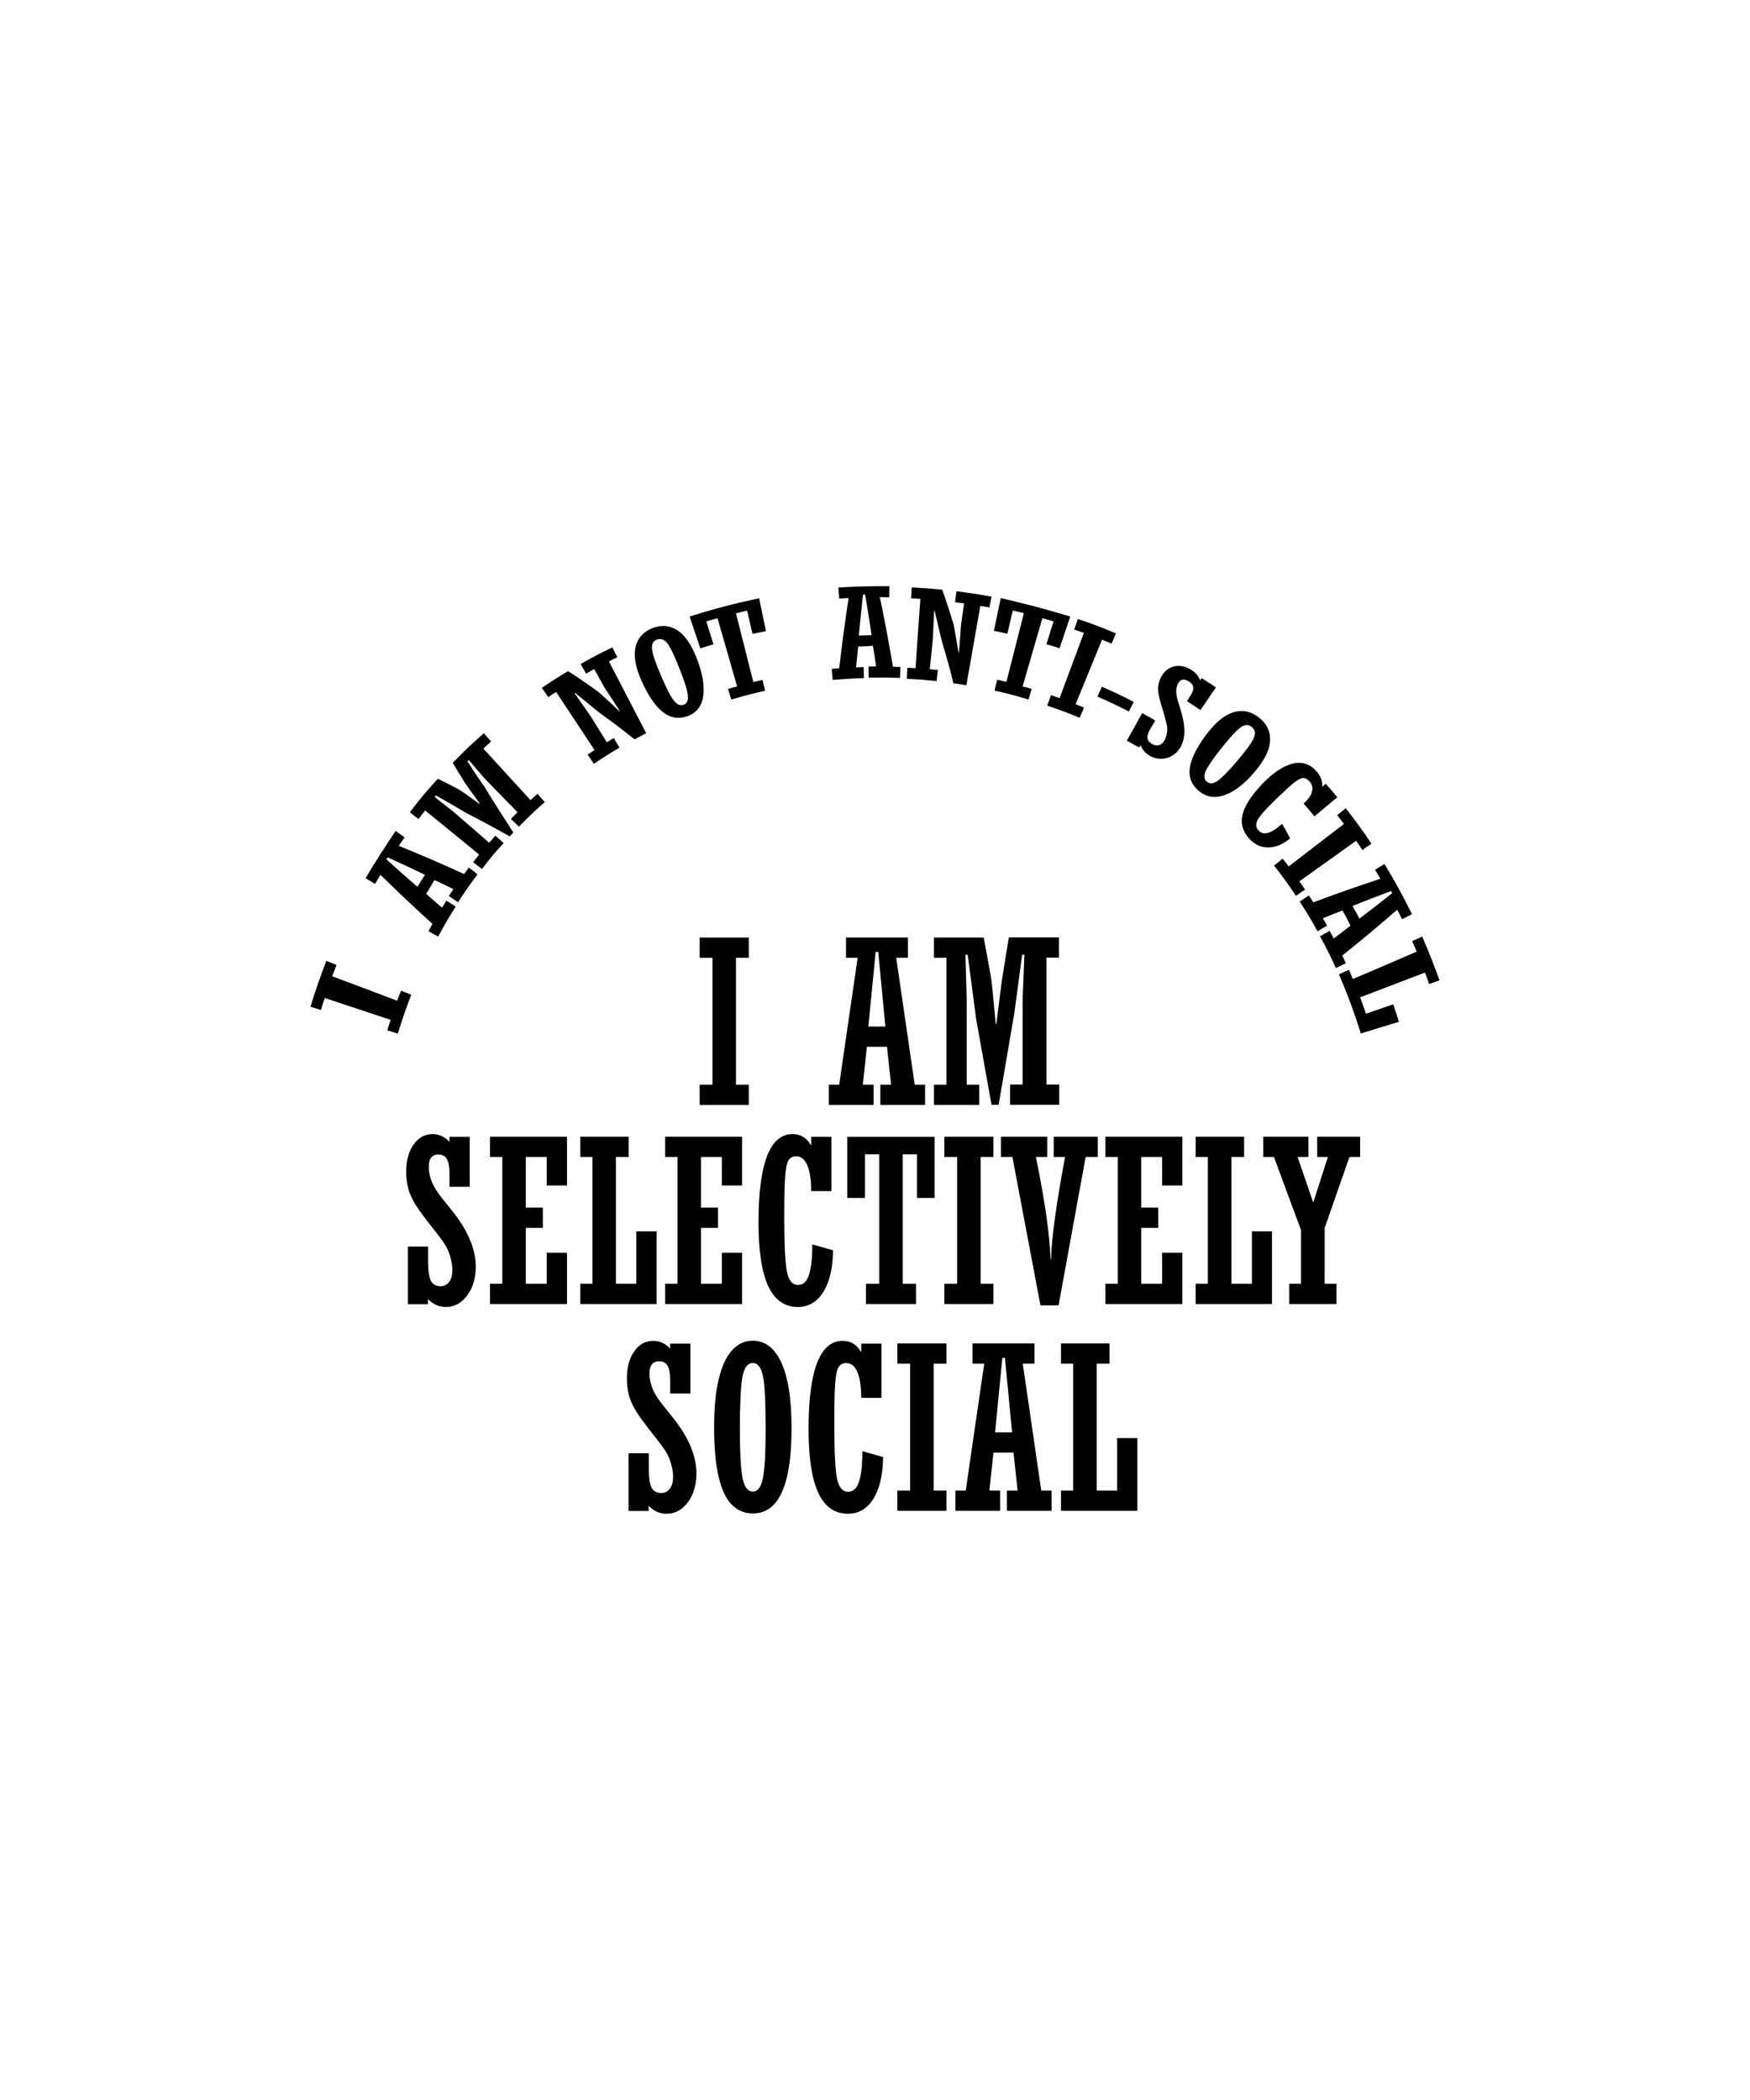 <?xml version="1.0" encoding="utf-8"?>
<!-- Generator: Adobe Illustrator 18.0.0, SVG Export Plug-In . SVG Version: 6.00 Build 0)  -->
<!DOCTYPE svg PUBLIC "-//W3C//DTD SVG 1.1//EN" "http://www.w3.org/Graphics/SVG/1.1/DTD/svg11.dtd">
<svg version="1.1" id="Layer_1" xmlns="http://www.w3.org/2000/svg" xmlns:xlink="http://www.w3.org/1999/xlink" x="0px" y="0px"
	 viewBox="0 0 1080 1296" enable-background="new 0 0 1080 1296" xml:space="preserve">
<g>
	<g>
		<g>
			<path d="M245.5,637.9c-2.6-0.8-3.9-1.2-6.5-2c0.8-2.6,1.2-3.9,2.1-6.5c-13.6-4.5-27.1-9-40.7-13.5c-1,2.9-1.4,4.4-2.3,7.4
				c-2.6-0.8-3.9-1.2-6.5-2c2.9-9.5,6.2-19,9.8-28.3c2.5,1,3.8,1.5,6.3,2.5c-1.1,2.8-1.6,4.2-2.7,7c13.4,5,26.8,10,40.1,15.1
				c0.9-2.5,1.4-3.7,2.4-6.2c2.5,1,3.8,1.5,6.3,2.5C250.2,623.3,248.6,628.1,245.5,637.9z"/>
			<path d="M263,551.6c3.9,3.5,5.9,5.2,9.8,8.6c1.1-1.8,1.6-2.6,2.7-4.4c2.3,1.5,3.4,2.2,5.7,3.7c-4.5,7.2-6.7,10.9-10.8,18.5
				c-2.4-1.3-3.6-2-6-3.3c1-1.8,1.5-2.7,2.5-4.5c-10.9-9.9-21.6-20-32.1-30.3c-1.3,2.2-2,3.3-3.3,5.6c-2.4-1.4-3.5-2.1-5.9-3.5
				c5.9-10,12.1-19.6,18.6-29.2c2.2,1.6,3.3,2.4,5.5,4c-1.5,2.1-2.2,3.1-3.6,5.2c13.6,5.5,27,11.3,40.3,17.4c1.2-1.6,1.8-2.4,2.9-4
				c2.2,1.7,3.3,2.5,5.4,4.2c-5,6.7-7.4,10.1-12,17.2c-2.3-1.5-3.4-2.3-5.7-3.8c1.1-1.7,1.7-2.6,2.8-4.3c-4.7-2.3-7-3.4-11.7-5.6
				C266.2,546.5,265.1,548.2,263,551.6z M257.6,547.3c1.8-3,2.8-4.5,4.7-7.4c-9.2-4.4-13.8-6.6-23.1-10.8c-0.3,0.5-0.5,0.7-0.8,1.2
				C246,537.2,249.9,540.6,257.6,547.3z"/>
			<path d="M297.4,536.3c-2.2-1.7-3.2-2.5-5.4-4.2c1.4-1.9,2.2-2.8,3.7-4.7c-11.1-9.1-22.2-18.2-33.3-27.2c-1.7,2.1-2.5,3.1-4.1,5.3
				c-2.2-1.7-3.2-2.5-5.4-4.2c6.6-8.6,10.1-12.8,17.3-20.7c4.5,2.2,6.7,3.3,11.1,5.6c1.5,0.8,3.5,2,5.9,3.7c3.5,2.5,5.2,3.7,8.7,6.2
				c0.1-0.1,0.1-0.1,0.2-0.2c-2.2-3.1-3.4-4.6-5.6-7.7c-2.2-3-4-5.6-5.3-7.9c-2.4-3.8-3.5-5.7-5.8-9.5c7.5-7.7,11.3-11.3,19.2-18.3
				c1.8,2.1,2.7,3.1,4.5,5.1c-1.9,1.7-2.9,2.6-4.8,4.4c9.7,10.6,19.4,21.2,29.1,31.8c1.7-1.6,2.6-2.4,4.3-3.9
				c1.8,2.1,2.7,3.1,4.5,5.1c-6.6,5.8-9.8,8.9-16,15.2c-2-1.9-2.9-2.9-4.9-4.8c1.6-1.7,2.4-2.5,4.1-4.1
				c-6.7-6.9-13.4-13.7-20.1-20.6c-4-4.6-6-6.9-10-11.6c-0.3,0.3-0.5,0.5-0.8,0.8c4.3,6.7,6.5,10,11,16.5
				c5.6,9.2,11.4,18.3,17.3,27.4c-0.9,0.9-1.3,1.4-2.2,2.4c-8.7-4.9-17.5-9.7-26.4-14.2c-7.6-4.5-11.4-6.7-19.2-11.1
				c-0.3,0.4-0.5,0.5-0.8,0.9c4.8,3.8,7.2,5.7,11.9,9.4c7.3,6.3,14.5,12.6,21.8,18.9c1.5-1.8,2.3-2.7,3.8-4.4c2,1.8,3.1,2.8,5.1,4.6
				C305.2,526.4,302.6,529.6,297.4,536.3z"/>
			<path d="M366.5,471.4c-1.5-2.3-2.3-3.4-3.9-5.7c1.7-1.1,2.6-1.7,4.3-2.8c-7.9-12-15.8-24-23.7-35.9c-2,1.3-2.9,1.9-4.9,3.2
				c-1.5-2.3-2.3-3.4-3.9-5.7c6.4-4.3,9.6-6.4,16.2-10.3c7.7,5,11.5,7.6,18.8,12.9c5.2,4.7,7.8,7,12.8,11.8c0.1-0.1,0.2-0.1,0.3-0.1
				c-3.7-5.8-5.6-8.7-9.4-14.4c-2.6-4.6-3.8-6.9-6.4-11.5c-2,1.1-3,1.7-5,2.8c-1.4-2.4-2.1-3.6-3.4-5.9c7.7-4.4,11.6-6.4,19.6-10.3
				c1.2,2.5,1.8,3.7,3.1,6.1c-2.1,1-3.1,1.5-5.2,2.6c7.7,14.8,15.3,29.5,23,44.3c-2.9,1.5-4.3,2.2-7.2,3.8
				c-7.4-5.9-11.1-8.8-18.9-14.4c-2.1-1.5-4.5-3.4-7.3-5.7c-4.2-3.5-6.3-5.2-10.5-8.6c-0.1,0.1-0.2,0.1-0.3,0.2
				c4,5.7,5.9,8.5,9.9,14.2c4,6.5,6,9.7,10,16.1c1.7-1.1,2.6-1.6,4.3-2.6c1.4,2.4,2.1,3.5,3.5,5.9
				C375.9,465.2,372.7,467.2,366.5,471.4z"/>
			<path d="M430.9,408.7c3.7,10.2,7.2,27.9-6.1,33.1c-5.3,2-10.1,1.6-14.7-1.6c-4.6-3.2-9-9.1-13.2-17.9c-2.8-5.9-4.5-11.1-5-15.7
				c-0.5-4.6,0.2-8.5,2-11.7c1.8-3.2,4.7-5.6,8.6-7.2c5.9-2.3,11.4-1.7,16.3,1.8C423.7,393,427.6,399.6,430.9,408.7z M408.2,417.6
				c3.2,7.5,5.8,12.5,7.8,14.9c1.9,2.4,3.9,3.2,6,2.4c2-0.8,2.8-2.7,2.5-5.7c-0.3-3-1.9-8.4-4.9-15.9c-3.2-8.3-5.8-13.7-7.7-16.2
				c-1.9-2.5-4.1-3.3-6.5-2.4c-2.5,1-3.5,3.2-2.9,6.6C403,404.5,404.9,410,408.2,417.6z"/>
			<path d="M468.5,369.2c1.7,8.1,2.5,12.2,4.2,20.3c-3.3,0.7-5,1-8.3,1.7c-1.3-5.7-2-8.6-3.3-14.3c-2.8,0.6-4.2,0.9-6.9,1.6
				c3.6,14.1,7.1,28.3,10.7,42.4c2.3-0.5,3.4-0.8,5.7-1.3c0.6,2.7,0.9,4,1.6,6.7c-8.4,1.9-12.6,3-20.9,5.4c-0.8-2.6-1.2-3.9-2-6.5
				c2.2-0.7,3.4-1,5.6-1.6c-4-14-8.1-28.1-12.1-42.1c-2.8,0.8-4.1,1.2-6.9,2c1.7,5.6,2.6,8.4,4.4,14.1c-3.3,1-4.9,1.5-8.1,2.5
				c-2.6-7.8-4-11.8-6.6-19.6C439.6,376,453.9,372.3,468.5,369.2z"/>
			<path d="M529.6,399c-0.5,5.2-0.8,7.7-1.3,12.9c1.9-0.1,2.8-0.1,4.7-0.2c0.1,2.7,0.1,4.1,0.2,6.8c-7.7,0.2-11.6,0.5-19.3,1.1
				c-0.3-2.7-0.4-4.1-0.6-6.8c1.8-0.2,2.7-0.2,4.6-0.4c1.7-14.5,3.6-28.9,5.8-43.3c-2.3,0.1-3.5,0.2-5.8,0.3
				c-0.2-2.7-0.3-4.1-0.5-6.8c10.5-0.7,21-0.9,31.5-0.8c0,2.7-0.1,4.1-0.1,6.8c-2.3,0-3.5,0-5.8-0.1c3,14.3,5.6,28.6,8.1,43
				c1.8,0,2.8,0.1,4.6,0.1c-0.1,2.7-0.2,4.1-0.3,6.8c-7.7-0.3-11.6-0.3-19.3-0.2c-0.1-2.7-0.1-4.1-0.1-6.8c1.9,0,2.8,0,4.7-0.1
				c-0.8-5.1-1.1-7.7-2-12.8C535.1,398.9,533.2,398.9,529.6,399z M530,392.2c3.2-0.1,4.8-0.2,7.9-0.2c-1.5-10.1-2.3-15.1-4-25.1
				c-0.5,0-0.8,0-1.3,0C531.5,377,531,382.1,530,392.2z"/>
			<path d="M559.6,418.9c0.1-2.7,0.2-4.1,0.4-6.8c2,0.1,3,0.2,5,0.3c1-14.3,2-28.5,3-42.8c-2.3-0.2-3.4-0.2-5.7-0.3
				c0.1-2.7,0.2-4.1,0.4-6.8c7.5,0.4,11.3,0.7,18.8,1.4c3,8.6,4.4,12.8,7,21.5c1.3,6.8,1.9,10.2,3,17.1c0.1,0,0.2,0,0.3,0
				c0.6-6.8,0.8-10.2,1.3-17.1c0.8-5.2,1.1-7.8,1.9-13c-2.2-0.3-3.4-0.5-5.6-0.7c0.4-2.7,0.5-4.1,0.9-6.8c8.7,1.1,13,1.8,21.6,3.3
				c-0.5,2.7-0.8,4-1.3,6.7c-2.3-0.4-3.4-0.6-5.6-1c-2.9,16.3-5.7,32.6-8.6,49c-3.2-0.5-4.8-0.8-8-1.2c-2.2-9.1-3.5-13.6-6.2-22.7
				c-0.7-2.5-1.5-5.4-2.3-8.9c-1.2-5.2-1.8-7.9-3.1-13.1c-0.1,0-0.2,0-0.3,0c-0.3,6.9-0.5,10.3-0.8,17.2c-0.7,7.5-1.1,11.3-1.9,18.8
				c2,0.2,3,0.3,5,0.5c-0.3,2.7-0.5,4.1-0.8,6.8C570.7,419.6,567,419.3,559.6,418.9z"/>
			<path d="M660.5,380.5c-2.6,7.8-4,11.8-6.6,19.6c-3.2-1.1-4.9-1.6-8.1-2.5c1.7-5.6,2.6-8.4,4.4-14.1c-2.7-0.8-4.1-1.2-6.9-2
				c-4.1,14-8.1,28-12.2,42.1c2.2,0.6,3.4,0.9,5.6,1.6c-0.8,2.6-1.2,3.9-2,6.5c-8.3-2.5-12.5-3.6-20.9-5.5c0.6-2.7,0.9-4,1.6-6.7
				c2.3,0.5,3.4,0.8,5.7,1.3c3.6-14.1,7.2-28.3,10.8-42.4c-2.8-0.7-4.2-1-6.9-1.6c-1.3,5.7-2,8.6-3.3,14.3c-3.3-0.7-5-1.1-8.3-1.8
				c1.7-8.1,2.5-12.1,4.2-20.2C631.9,372.4,646.2,376.1,660.5,380.5z"/>
			<path d="M646.3,435.5c0.9-2.6,1.4-3.9,2.3-6.5c2.1,0.7,3.2,1.1,5.3,1.9c5-13.4,10-26.8,15-40.3c-2.4-0.9-3.6-1.3-6-2.1
				c0.9-2.6,1.4-3.9,2.3-6.5c9.5,3.2,14.2,5,23.5,8.9c-1.1,2.5-1.6,3.8-2.7,6.3c-2.4-1-3.6-1.5-5.9-2.4
				c-5.4,13.3-10.9,26.5-16.3,39.8c2.1,0.8,3.1,1.3,5.2,2.1c-1.1,2.5-1.6,3.8-2.7,6.3C658.4,439.7,654.4,438.2,646.3,435.5z"/>
			<path d="M677.3,429.9c1.1-2.4,1.6-3.7,2.7-6.1c8,3.5,12,5.4,19.7,9.4c-1.3,2.4-1.9,3.6-3.1,5.9
				C689.1,435.2,685.2,433.4,677.3,429.9z"/>
			<path d="M695.4,457.1c3.8-6.8,5.7-10.2,9.5-17c3.3,1.8,4.9,2.7,8.1,4.6c-1.1,1.8-1.6,2.7-2.7,4.5c-1.6,2.6-2.3,4.6-2.2,6.1
				c0.1,1.5,1,2.7,2.8,3.8c1.4,0.8,2.7,1.1,4.1,0.8c1.4-0.3,2.5-1.2,3.4-2.6c0.8-1.2,1.3-2.7,1.7-4.5c0.3-1.8,0.4-3.4,0.1-4.9
				c-0.3-1.5-1.1-4.8-2.7-10.1c-1.7-5.4-2.7-9.5-2.8-12.2c-0.1-2.7,0.6-5.4,2.1-8.2c1.8-3.2,4.4-5.3,7.7-6.1
				c3.4-0.8,6.8-0.2,10.2,1.8c2.9,1.7,4.9,4,6,6.8c0.4-0.6,0.5-0.9,0.9-1.4c3.5,2.2,5.3,3.4,8.8,5.7c-3.8,5.6-5.7,8.4-9.5,14
				c-3.3-2.2-5-3.3-8.4-5.5c0.9-1.4,1.4-2.2,2.3-3.6c1.3-2,1.8-3.7,1.6-5c-0.2-1.4-1.1-2.6-2.8-3.6c-2.8-1.7-5-1.4-6.4,1
				c-0.8,1.4-1.3,3-1.3,5c0,1.9,0.4,4.4,1.4,7.3c0.8,2.5,1.2,3.8,1.9,6.4c2.8,9.7,2.1,17-1.3,21.9c-2.2,3.2-5.2,5.2-8.7,5.9
				c-3.5,0.7-6.8,0.1-10-1.8c-2.6-1.6-4.3-3.7-5.3-6.4c-0.4,0.6-0.5,0.9-0.9,1.5C700.1,459.7,698.5,458.8,695.4,457.1z"/>
			<path d="M772.7,478.2c-7.4,8.4-21.5,19.4-32.6,10.1c-4.5-3.7-6.5-8.2-5.9-13.7c0.6-5.5,3.7-12.3,9.4-20.1
				c3.9-5.3,7.7-9.3,11.5-11.9c3.9-2.6,7.7-3.9,11.4-3.8c3.8,0.1,7.3,1.5,10.7,4.2c5,4.1,7.2,9.3,6.5,15.3
				C783.1,464.4,779.1,471,772.7,478.2z M753.4,462.2c-5.1,6.4-8.2,11.1-9.4,13.9c-1.2,2.8-0.9,5,0.9,6.4c1.7,1.4,3.8,1.2,6.4-0.5
				c2.5-1.7,6.5-5.7,11.8-11.9c5.8-6.8,9.3-11.6,10.6-14.5c1.3-2.9,0.9-5.2-1.1-6.9c-2.2-1.8-4.6-1.6-7.4,0.5
				C762.4,451.4,758.5,455.8,753.4,462.2z"/>
			<path d="M791.2,508.4c2.1,3.6,3.1,5.4,5,9c-4.6,3.8-9.2,5.6-13.6,5.6c-4.5,0-8.3-1.8-11.6-5.4c-4.1-4.5-5.5-9.3-4.2-14.7
				c1.2-5.5,5.3-11.7,11.8-18.7c8-8.5,22.8-20.1,33.5-8.6c2.9,3.1,4.2,6.4,3.8,9.7c0.1,0.1,0.1,0.1,0.2,0.2c0.8-0.7,1.2-1.1,2.1-1.8
				c2.9,3.3,4.3,4.9,7.1,8.3c-5.6,4.7-8.5,7.1-14.1,11.8c-2.6-3.2-4-4.8-6.7-7.9c2.9-2.6,4.6-5,5.2-7.4c0.6-2.4,0.1-4.5-1.7-6.4
				c-1.3-1.4-2.6-2-3.8-2c-1.3,0.1-3.1,1-5.4,2.8c-2.3,1.8-5.8,5-10.5,9.5c-6.5,6.2-10.5,10.7-12,13.3c-1.5,2.6-1.4,4.9,0.4,6.8
				c1.5,1.6,3.4,2.2,5.6,1.5C784.6,513.6,787.5,511.7,791.2,508.4z"/>
			<path d="M786.3,534.2c2.1-1.7,3.2-2.6,5.3-4.3c1.5,1.9,2.2,2.9,3.7,4.8c11.4-8.7,22.7-17.5,34.1-26.2c-1.7-2.2-2.5-3.3-4.2-5.4
				c2.1-1.7,3.2-2.6,5.3-4.3c6.6,8.5,9.8,12.8,15.9,21.9c-2.3,1.5-3.4,2.3-5.6,3.9c-1.5-2.3-2.3-3.5-3.9-5.7
				c-11.7,8.3-23.3,16.7-35,25c1.4,2,2.1,3,3.5,5.1c-2.3,1.5-3.4,2.3-5.6,3.9C794.6,545.1,791.9,541.4,786.3,534.2z"/>
			<path d="M828.5,561.9c-4.8,1.9-7.3,2.8-12.1,4.8c1,1.8,1.6,2.7,2.6,4.6c-2.4,1.4-3.6,2-5.9,3.4c-4.2-7.6-6.4-11.2-11-18.3
				c2.3-1.5,3.4-2.3,5.7-3.8c1.1,1.7,1.6,2.5,2.7,4.3c13.7-5.2,27.5-10,41.4-14.6c-1.3-2.2-2-3.3-3.3-5.5c2.3-1.5,3.5-2.2,5.8-3.6
				c6.2,10.1,11.8,20.4,17,31c-2.4,1.2-3.7,1.8-6.1,3.1c-1.2-2.4-1.8-3.6-3-5.9c-11.1,9.7-22.4,19.1-33.9,28.3
				c0.9,1.9,1.3,2.9,2.2,4.8c-2.5,1.2-3.7,1.7-6.2,2.9c-3.7-8.1-5.6-12-9.8-19.6c2.4-1.3,3.6-2,6-3.3c1,1.9,1.5,2.8,2.5,4.7
				c4.2-3.2,6.2-4.7,10.3-7.9C831.5,567.2,830.5,565.4,828.5,561.9z M834.7,559.1c1.7,3.1,2.6,4.7,4.3,7.8
				c8.1-6.2,12.2-9.3,20.2-15.7c-0.3-0.5-0.4-0.8-0.7-1.3C849,553.5,844.2,555.3,834.7,559.1z"/>
			<path d="M826.3,601.3c2.5-1.1,3.7-1.7,6.2-2.8c1,2.3,1.5,3.4,2.4,5.7c13.1-5.6,26.3-11.2,39.4-16.9c-1.1-2.6-1.6-3.9-2.8-6.5
				c2.5-1.1,3.7-1.7,6.2-2.8c3.9,8.9,7.4,17.9,10.7,27c-2.6,0.9-3.9,1.4-6.4,2.3c-1-2.9-1.5-4.3-2.6-7.1
				c-13.3,5.1-26.7,10.2-40,15.3c1.5,4,2.2,6,3.6,10.1c6.7-2.3,10.1-3.5,16.8-5.8c1.5,4.3,2.2,6.4,3.5,10.8
				c-9.4,2.9-14.1,4.3-23.5,7.2C836,625.5,831.5,613.3,826.3,601.3z"/>
		</g>
	</g>
	<g>
		<g>
			<g>
				<path d="M431.8,681.9v-12.5h7.9v-78.3h-7.9v-12.5h30.3v12.5h-7.9v78.3h7.9v12.5H431.8z"/>
			</g>
			<g>
				<path d="M535,646l-2.5,23.4h6.6v12.5h-27.6v-12.5h6.4l11.4-78.3h-7.2v-12.5h38.2v12.5h-7.2l11.4,78.3h6.4v12.5h-27.6v-12.5h6.6
					l-2.5-23.4H535z M535.9,633.5h10.5l-4.4-46h-1.6L535.9,633.5z"/>
			</g>
			<g>
				<path d="M576.4,681.9v-12.5h7.7v-78.3h-7.7v-12.5h30.7l4,21.8c0.6,3.1,1.1,7.2,1.6,12.4l1.8,19.2h0.4l2.1-16.9
					c0.8-6.7,1.6-12.3,2.4-16.9l3.2-19.7h30.9v12.5h-7.7v78.3h7.9v12.5h-30.3v-12.5h7.7V617l1.1-27.8h-1.4l-4.7,35.3l-9.8,57.3h-4.4
					l-9.5-53l-5.2-39.6h-1.4l0.8,27.7v52.5h7.7v12.5H576.4z"/>
			</g>
		</g>
		<g>
			<g>
				<path d="M251.7,804.8v-35.5h12.5v9.5c0,5.5,0.6,9.4,1.7,11.6c1.1,2.2,3.1,3.4,6,3.4c2.2,0,4-0.9,5.3-2.7c1.4-1.8,2-4.3,2-7.3
					c0-2.6-0.5-5.4-1.4-8.5c-0.9-3.1-2.1-5.6-3.4-7.6c-1.3-2-4.6-6.4-10-13.2c-5.5-7-9.2-12.5-11-16.8c-1.8-4.2-2.7-9.2-2.7-14.8
					c0-6.8,1.5-12.3,4.6-16.6c3-4.3,6.9-6.4,11.7-6.4c4,0,7.4,1.6,10.4,4.8v-3.1h12.5v30.8h-12.5v-7.8c0-4.3-0.5-7.4-1.6-9.3
					c-1.1-1.9-2.8-2.8-5.2-2.8c-4,0-6,2.5-6,7.6c0,2.9,0.6,5.9,1.8,9c1.2,3.1,3.3,6.4,6.2,10.1l6.4,8c9.7,12.1,14.6,23.6,14.6,34.5
					c0,7.2-1.8,13.1-5.3,17.8c-3.5,4.7-7.9,7.1-13.1,7.1c-4.3,0-7.9-1.6-11.1-4.9v3.2H251.7z"/>
			</g>
			<g>
				<path d="M302.4,804.8v-12.5h7.6V714h-7.6v-12.5h47.5v30.1h-12.5V714h-12.9v31.3H335v12.5h-10.5v34.5h12.9v-19.2h12.5v31.7H302.4
					z"/>
			</g>
			<g>
				<path d="M358.1,804.8v-12.5h7.5V714h-7.5v-12.5H388V714h-7.9v78.3h12.6v-32.4h12.5v44.9H358.1z"/>
			</g>
			<g>
				<path d="M410.5,804.8v-12.5h7.6V714h-7.6v-12.5h47.5v30.1h-12.5V714h-12.9v31.3h10.5v12.5h-10.5v34.5h12.9v-19.2h12.5v31.7
					H410.5z"/>
			</g>
			<g>
				<path d="M501.3,768l12.8,3.6c-0.1,10.8-2.1,19.4-5.9,25.6c-3.8,6.2-9.1,9.4-15.8,9.4c-8.2,0-14.3-4.3-18.3-12.9
					c-4-8.6-6-21.7-6-39.3c0-36.3,7-54.5,21-54.5c4.9,0,8.7,2.2,11.2,6.7h0.3v-5h12.5v33.5h-12.5c0-7-0.8-12.3-2.4-16
					c-1.6-3.7-3.9-5.5-6.9-5.5c-2.2,0-3.8,0.9-4.8,2.7c-1,1.8-1.7,5.3-2,10.6c-0.4,5.3-0.5,13.8-0.5,25.7c0,16.3,0.6,27.2,1.7,32.5
					c1.1,5.3,3.4,7.9,6.9,7.9c3,0,5.1-1.9,6.5-5.8S501.3,776.9,501.3,768z"/>
			</g>
			<g>
				<path d="M576.8,701.6v37.7h-10.9v-26.9h-8.8v79.9h8.2v12.5h-30.9v-12.5h8.2v-79.9h-8.8v26.9h-10.9v-37.7H576.8z"/>
			</g>
			<g>
				<path d="M582.8,804.8v-12.5h7.9V714h-7.9v-12.5h30.3V714h-7.9v78.3h7.9v12.5H582.8z"/>
			</g>
			<g>
				<path d="M642.1,805.6L624.8,714h-7.1v-12.5h28.6V714h-7c5.6,27.4,8.6,48.5,9,63.3h0.3c0.4-13.4,3.3-34.5,8.7-63.3h-7v-12.5h27.2
					V714H670l-16.7,91.6H642.1z"/>
			</g>
			<g>
				<path d="M682.2,804.8v-12.5h7.6V714h-7.6v-12.5h47.5v30.1h-12.5V714h-12.9v31.3h10.5v12.5h-10.5v34.5h12.9v-19.2h12.5v31.7
					H682.2z"/>
			</g>
			<g>
				<path d="M737.9,804.8v-12.5h7.5V714h-7.5v-12.5h29.9V714H760v78.3h12.6v-32.4H785v44.9H737.9z"/>
			</g>
			<g>
				<path d="M795.6,804.8v-12.5h7.3v-33.2L786.2,714h-6.6v-12.5h27.9V714h-6.7l9.5,27.7h0.3l8.9-27.7h-6.6v-12.5h26.5V714h-6.6
					l-15.3,43.9v34.4h7.3v12.5H795.6z"/>
			</g>
		</g>
		<g>
			<g>
				<path d="M387.9,932.4v-35.5h12.5v9.5c0,5.5,0.6,9.4,1.7,11.6c1.1,2.2,3.1,3.4,6,3.4c2.2,0,4-0.9,5.3-2.7c1.4-1.8,2-4.3,2-7.3
					c0-2.6-0.5-5.4-1.4-8.5c-0.9-3.1-2.1-5.6-3.4-7.6c-1.3-2-4.6-6.4-10-13.2c-5.5-7-9.2-12.5-11-16.8c-1.8-4.2-2.7-9.2-2.7-14.8
					c0-6.8,1.5-12.3,4.6-16.6c3-4.3,6.9-6.4,11.7-6.4c4,0,7.4,1.6,10.4,4.8v-3.1h12.5v30.8h-12.5v-7.8c0-4.3-0.5-7.4-1.6-9.3
					c-1.1-1.9-2.8-2.8-5.2-2.8c-4,0-6,2.5-6,7.6c0,2.9,0.6,5.9,1.8,9c1.2,3.1,3.3,6.4,6.2,10.1l6.4,8c9.7,12.1,14.6,23.6,14.6,34.5
					c0,7.2-1.8,13.1-5.3,17.8c-3.5,4.7-7.9,7.1-13.1,7.1c-4.3,0-7.9-1.6-11.1-4.9v3.2H387.9z"/>
			</g>
			<g>
				<path d="M488.5,881.3c0,35.2-7.9,52.7-23.8,52.7c-8.2,0-14.2-4.4-18.1-13.1c-3.9-8.7-5.9-21.9-5.9-39.7
					c0-11.9,0.9-21.8,2.8-29.8c1.9-8,4.6-14,8.2-18c3.6-4,7.9-6,12.9-6c7.6,0,13.4,4.5,17.6,13.5C486.4,850,488.5,863.4,488.5,881.3
					z M456.6,881.9c0,14.9,0.6,25.1,1.7,30.5c1.1,5.4,3.2,8.1,6.3,8.1c3,0,5.1-2.7,6.2-8.1c1.1-5.4,1.7-15.5,1.7-30.3
					c0-16.2-0.5-27.1-1.6-32.6c-1.1-5.5-3.2-8.3-6.3-8.3c-3.3,0-5.5,3-6.5,9.1C457.1,856.3,456.6,866.8,456.6,881.9z"/>
			</g>
			<g>
				<path d="M532.2,895.6l12.8,3.6c-0.1,10.8-2.1,19.4-5.9,25.6c-3.8,6.2-9.1,9.4-15.8,9.4c-8.2,0-14.3-4.3-18.3-12.9
					c-4-8.6-6-21.7-6-39.3c0-36.3,7-54.5,21-54.5c4.9,0,8.7,2.2,11.2,6.7h0.3v-5h12.5v33.5h-12.5c0-7-0.8-12.3-2.4-16
					c-1.6-3.7-3.9-5.5-6.9-5.5c-2.2,0-3.8,0.9-4.8,2.7c-1,1.8-1.7,5.3-2,10.6c-0.4,5.3-0.5,13.8-0.5,25.7c0,16.3,0.6,27.2,1.7,32.5
					c1.1,5.3,3.4,7.9,6.9,7.9c3,0,5.1-1.9,6.5-5.8S532.2,904.5,532.2,895.6z"/>
			</g>
			<g>
				<path d="M553.8,932.4v-12.5h7.9v-78.3h-7.9v-12.5h30.3v12.5h-7.9v78.3h7.9v12.5H553.8z"/>
			</g>
			<g>
				<path d="M613.1,896.5l-2.5,23.4h6.6v12.5h-27.6v-12.5h6.4l11.4-78.3h-7.2v-12.5h38.2v12.5h-7.2l11.4,78.3h6.4v12.5h-27.6v-12.5
					h6.6l-2.5-23.4H613.1z M614.1,884h10.5l-4.4-46h-1.6L614.1,884z"/>
			</g>
			<g>
				<path d="M654.8,932.4v-12.5h7.5v-78.3h-7.5v-12.5h29.9v12.5h-7.9v78.3h12.6v-32.4h12.5v44.9H654.8z"/>
			</g>
		</g>
	</g>
</g>
</svg>
